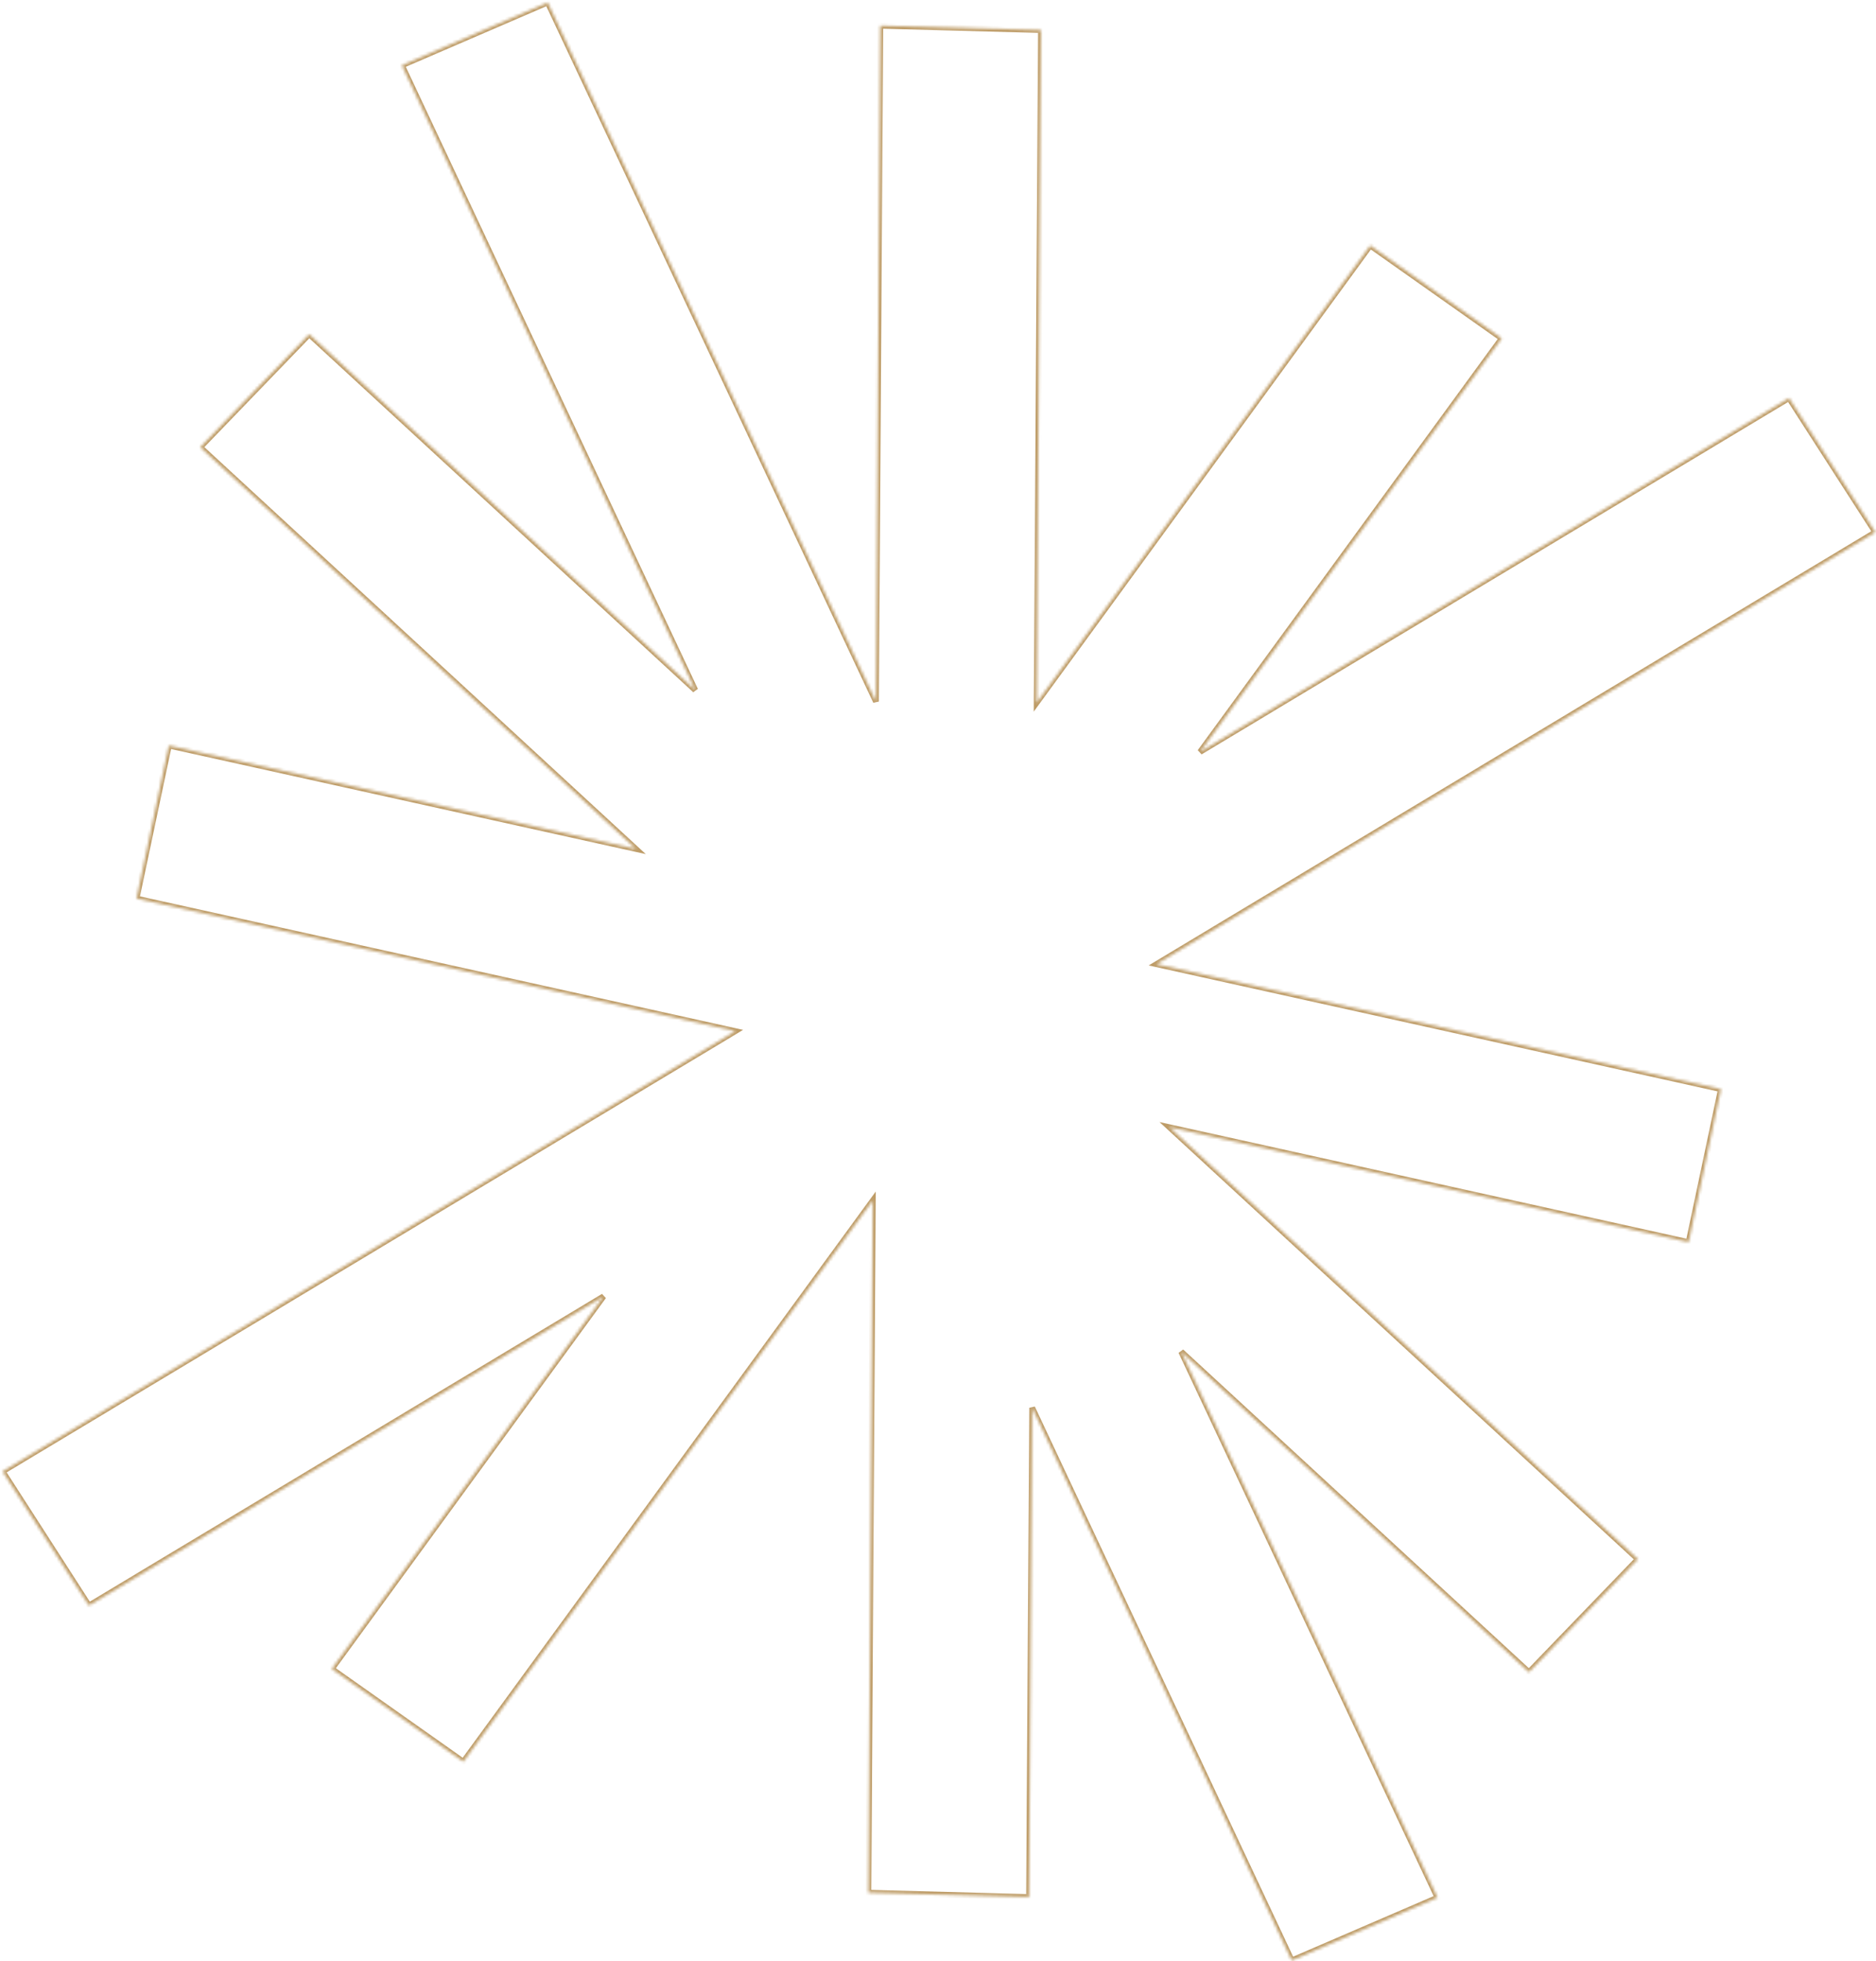 <?xml version="1.0" encoding="UTF-8"?> <svg xmlns="http://www.w3.org/2000/svg" width="645" height="674" viewBox="0 0 645 674" fill="none"> <mask id="path-1-inside-1_282_1293" fill="white"> <path fill-rule="evenodd" clip-rule="evenodd" d="M563.148 535.81L525.675 574.657L406.117 464.491L494.252 652.108L444.109 673.717L354.886 483.784L353.813 651.92L298.558 650.429L300.076 412.564L159.304 605.427L114.071 573.509L207.509 445.496L30.565 551.761L0.884 505.655L252.824 354.35L46.94 308.795L58.052 256.203L218.633 291.735L68.832 153.701L106.304 114.854L239.029 237.152L138.172 22.452L188.314 0.844L301.171 241.087L302.653 8.835L357.908 10.326L356.433 241.465L471.104 84.362L516.337 116.28L412.61 258.389L615.092 136.787L644.772 182.893L397.601 331.334L591.695 374.281L580.583 426.872L402.052 387.369L563.148 535.81Z"></path> </mask> <path d="M525.675 574.657L524.998 575.393L525.716 576.055L526.395 575.352L525.675 574.657ZM563.148 535.81L563.867 536.504L564.578 535.768L563.825 535.075L563.148 535.81ZM406.117 464.491L406.794 463.755L405.211 464.916L406.117 464.491ZM494.252 652.108L494.647 653.027L495.596 652.618L495.157 651.683L494.252 652.108ZM444.109 673.717L443.204 674.142L443.616 675.018L444.505 674.635L444.109 673.717ZM354.886 483.784L355.791 483.358L353.886 483.777L354.886 483.784ZM353.813 651.92L353.786 652.92L354.807 652.948L354.813 651.927L353.813 651.92ZM298.558 650.429L297.558 650.423L297.552 651.403L298.531 651.429L298.558 650.429ZM300.076 412.564L301.076 412.571L301.096 409.471L299.268 411.975L300.076 412.564ZM159.304 605.427L158.727 606.244L159.531 606.811L160.112 606.016L159.304 605.427ZM114.071 573.509L113.263 572.919L112.664 573.74L113.494 574.326L114.071 573.509ZM207.509 445.496L208.316 446.085L206.994 444.639L207.509 445.496ZM30.565 551.761L29.724 552.302L30.248 553.118L31.079 552.618L30.565 551.761ZM0.884 505.655L0.369 504.798L-0.515 505.329L0.044 506.196L0.884 505.655ZM252.824 354.35L253.339 355.207L255.49 353.916L253.04 353.374L252.824 354.35ZM46.94 308.795L45.961 308.588L45.756 309.557L46.724 309.771L46.94 308.795ZM58.052 256.203L58.268 255.227L57.282 255.009L57.074 255.997L58.052 256.203ZM218.633 291.735L218.417 292.711L222.038 293.512L219.311 290.999L218.633 291.735ZM68.832 153.701L68.112 153.007L67.402 153.743L68.154 154.436L68.832 153.701ZM106.304 114.854L106.982 114.118L106.263 113.456L105.585 114.159L106.304 114.854ZM239.029 237.152L238.351 237.887L239.934 236.727L239.029 237.152ZM138.172 22.452L137.776 21.534L136.827 21.942L137.267 22.877L138.172 22.452ZM188.314 0.844L189.219 0.419L188.808 -0.458L187.919 -0.075L188.314 0.844ZM301.171 241.087L300.265 241.512L302.171 241.093L301.171 241.087ZM302.653 8.835L302.68 7.836L301.659 7.808L301.653 8.829L302.653 8.835ZM357.908 10.326L358.908 10.333L358.914 9.353L357.935 9.327L357.908 10.326ZM356.433 241.465L355.433 241.459L355.413 244.558L357.241 242.055L356.433 241.465ZM471.104 84.362L471.68 83.545L470.876 82.978L470.296 83.773L471.104 84.362ZM516.337 116.28L517.145 116.87L517.744 116.049L516.913 115.463L516.337 116.28ZM412.61 258.389L411.802 257.8L413.125 259.247L412.61 258.389ZM615.092 136.787L615.933 136.246L615.408 135.43L614.577 135.93L615.092 136.787ZM644.772 182.893L645.287 183.75L646.172 183.219L645.613 182.352L644.772 182.893ZM397.601 331.334L397.086 330.477L394.935 331.769L397.385 332.311L397.601 331.334ZM591.695 374.281L592.674 374.488L592.879 373.519L591.911 373.305L591.695 374.281ZM580.583 426.872L580.367 427.849L581.352 428.067L581.561 427.079L580.583 426.872ZM402.052 387.369L402.268 386.393L398.648 385.592L401.375 388.105L402.052 387.369ZM526.395 575.352L563.867 536.504L562.428 535.116L524.955 573.963L526.395 575.352ZM405.439 465.226L524.998 575.393L526.353 573.922L406.794 463.755L405.439 465.226ZM495.157 651.683L407.022 464.065L405.211 464.916L493.347 652.534L495.157 651.683ZM444.505 674.635L494.647 653.027L493.856 651.19L443.713 672.798L444.505 674.635ZM353.981 484.209L443.204 674.142L445.014 673.291L355.791 483.358L353.981 484.209ZM353.886 483.777L352.813 651.914L354.813 651.927L355.886 483.79L353.886 483.777ZM353.84 650.921L298.585 649.43L298.531 651.429L353.786 652.92L353.84 650.921ZM299.558 650.436L301.076 412.571L299.076 412.558L297.558 650.423L299.558 650.436ZM160.112 606.016L300.884 413.154L299.268 411.975L158.496 604.837L160.112 606.016ZM113.494 574.326L158.727 606.244L159.88 604.61L114.647 572.692L113.494 574.326ZM206.701 444.906L113.263 572.919L114.878 574.098L208.316 446.085L206.701 444.906ZM31.079 552.618L208.023 446.353L206.994 444.639L30.05 550.904L31.079 552.618ZM0.044 506.196L29.724 552.302L31.405 551.22L1.725 505.114L0.044 506.196ZM252.309 353.493L0.369 504.798L1.399 506.512L253.339 355.207L252.309 353.493ZM46.724 309.771L252.608 355.327L253.04 353.374L47.156 307.818L46.724 309.771ZM57.074 255.997L45.961 308.588L47.918 309.001L59.031 256.41L57.074 255.997ZM218.849 290.758L58.268 255.227L57.836 257.18L218.417 292.711L218.849 290.758ZM68.154 154.436L217.955 292.47L219.311 290.999L69.51 152.965L68.154 154.436ZM105.585 114.159L68.112 153.007L69.552 154.395L107.024 115.548L105.585 114.159ZM239.707 236.417L106.982 114.118L105.627 115.589L238.351 237.887L239.707 236.417ZM137.267 22.877L238.124 237.577L239.934 236.727L139.077 22.027L137.267 22.877ZM187.919 -0.075L137.776 21.534L138.567 23.37L188.71 1.762L187.919 -0.075ZM302.076 240.661L189.219 0.419L187.409 1.269L300.265 241.512L302.076 240.661ZM302.171 241.093L303.653 8.842L301.653 8.829L300.171 241.08L302.171 241.093ZM302.626 9.835L357.881 11.326L357.935 9.327L302.68 7.836L302.626 9.835ZM356.908 10.32L355.433 241.459L357.433 241.471L358.908 10.333L356.908 10.32ZM470.296 83.773L355.625 240.875L357.241 242.055L471.911 84.952L470.296 83.773ZM516.913 115.463L471.68 83.545L470.527 85.179L515.76 117.097L516.913 115.463ZM413.418 258.979L517.145 116.87L515.529 115.691L411.802 257.8L413.418 258.979ZM614.577 135.93L412.095 257.532L413.125 259.247L615.607 137.644L614.577 135.93ZM645.613 182.352L615.933 136.246L614.251 137.328L643.932 183.434L645.613 182.352ZM398.116 332.192L645.287 183.75L644.258 182.036L397.086 330.477L398.116 332.192ZM591.911 373.305L397.817 330.358L397.385 332.311L591.479 375.257L591.911 373.305ZM581.561 427.079L592.674 374.488L590.717 374.074L579.604 426.666L581.561 427.079ZM401.836 388.346L580.367 427.849L580.799 425.896L402.268 386.393L401.836 388.346ZM563.825 535.075L402.73 386.634L401.375 388.105L562.47 536.546L563.825 535.075Z" fill="#BE9C67" mask="url(#path-1-inside-1_282_1293)"></path> </svg> 